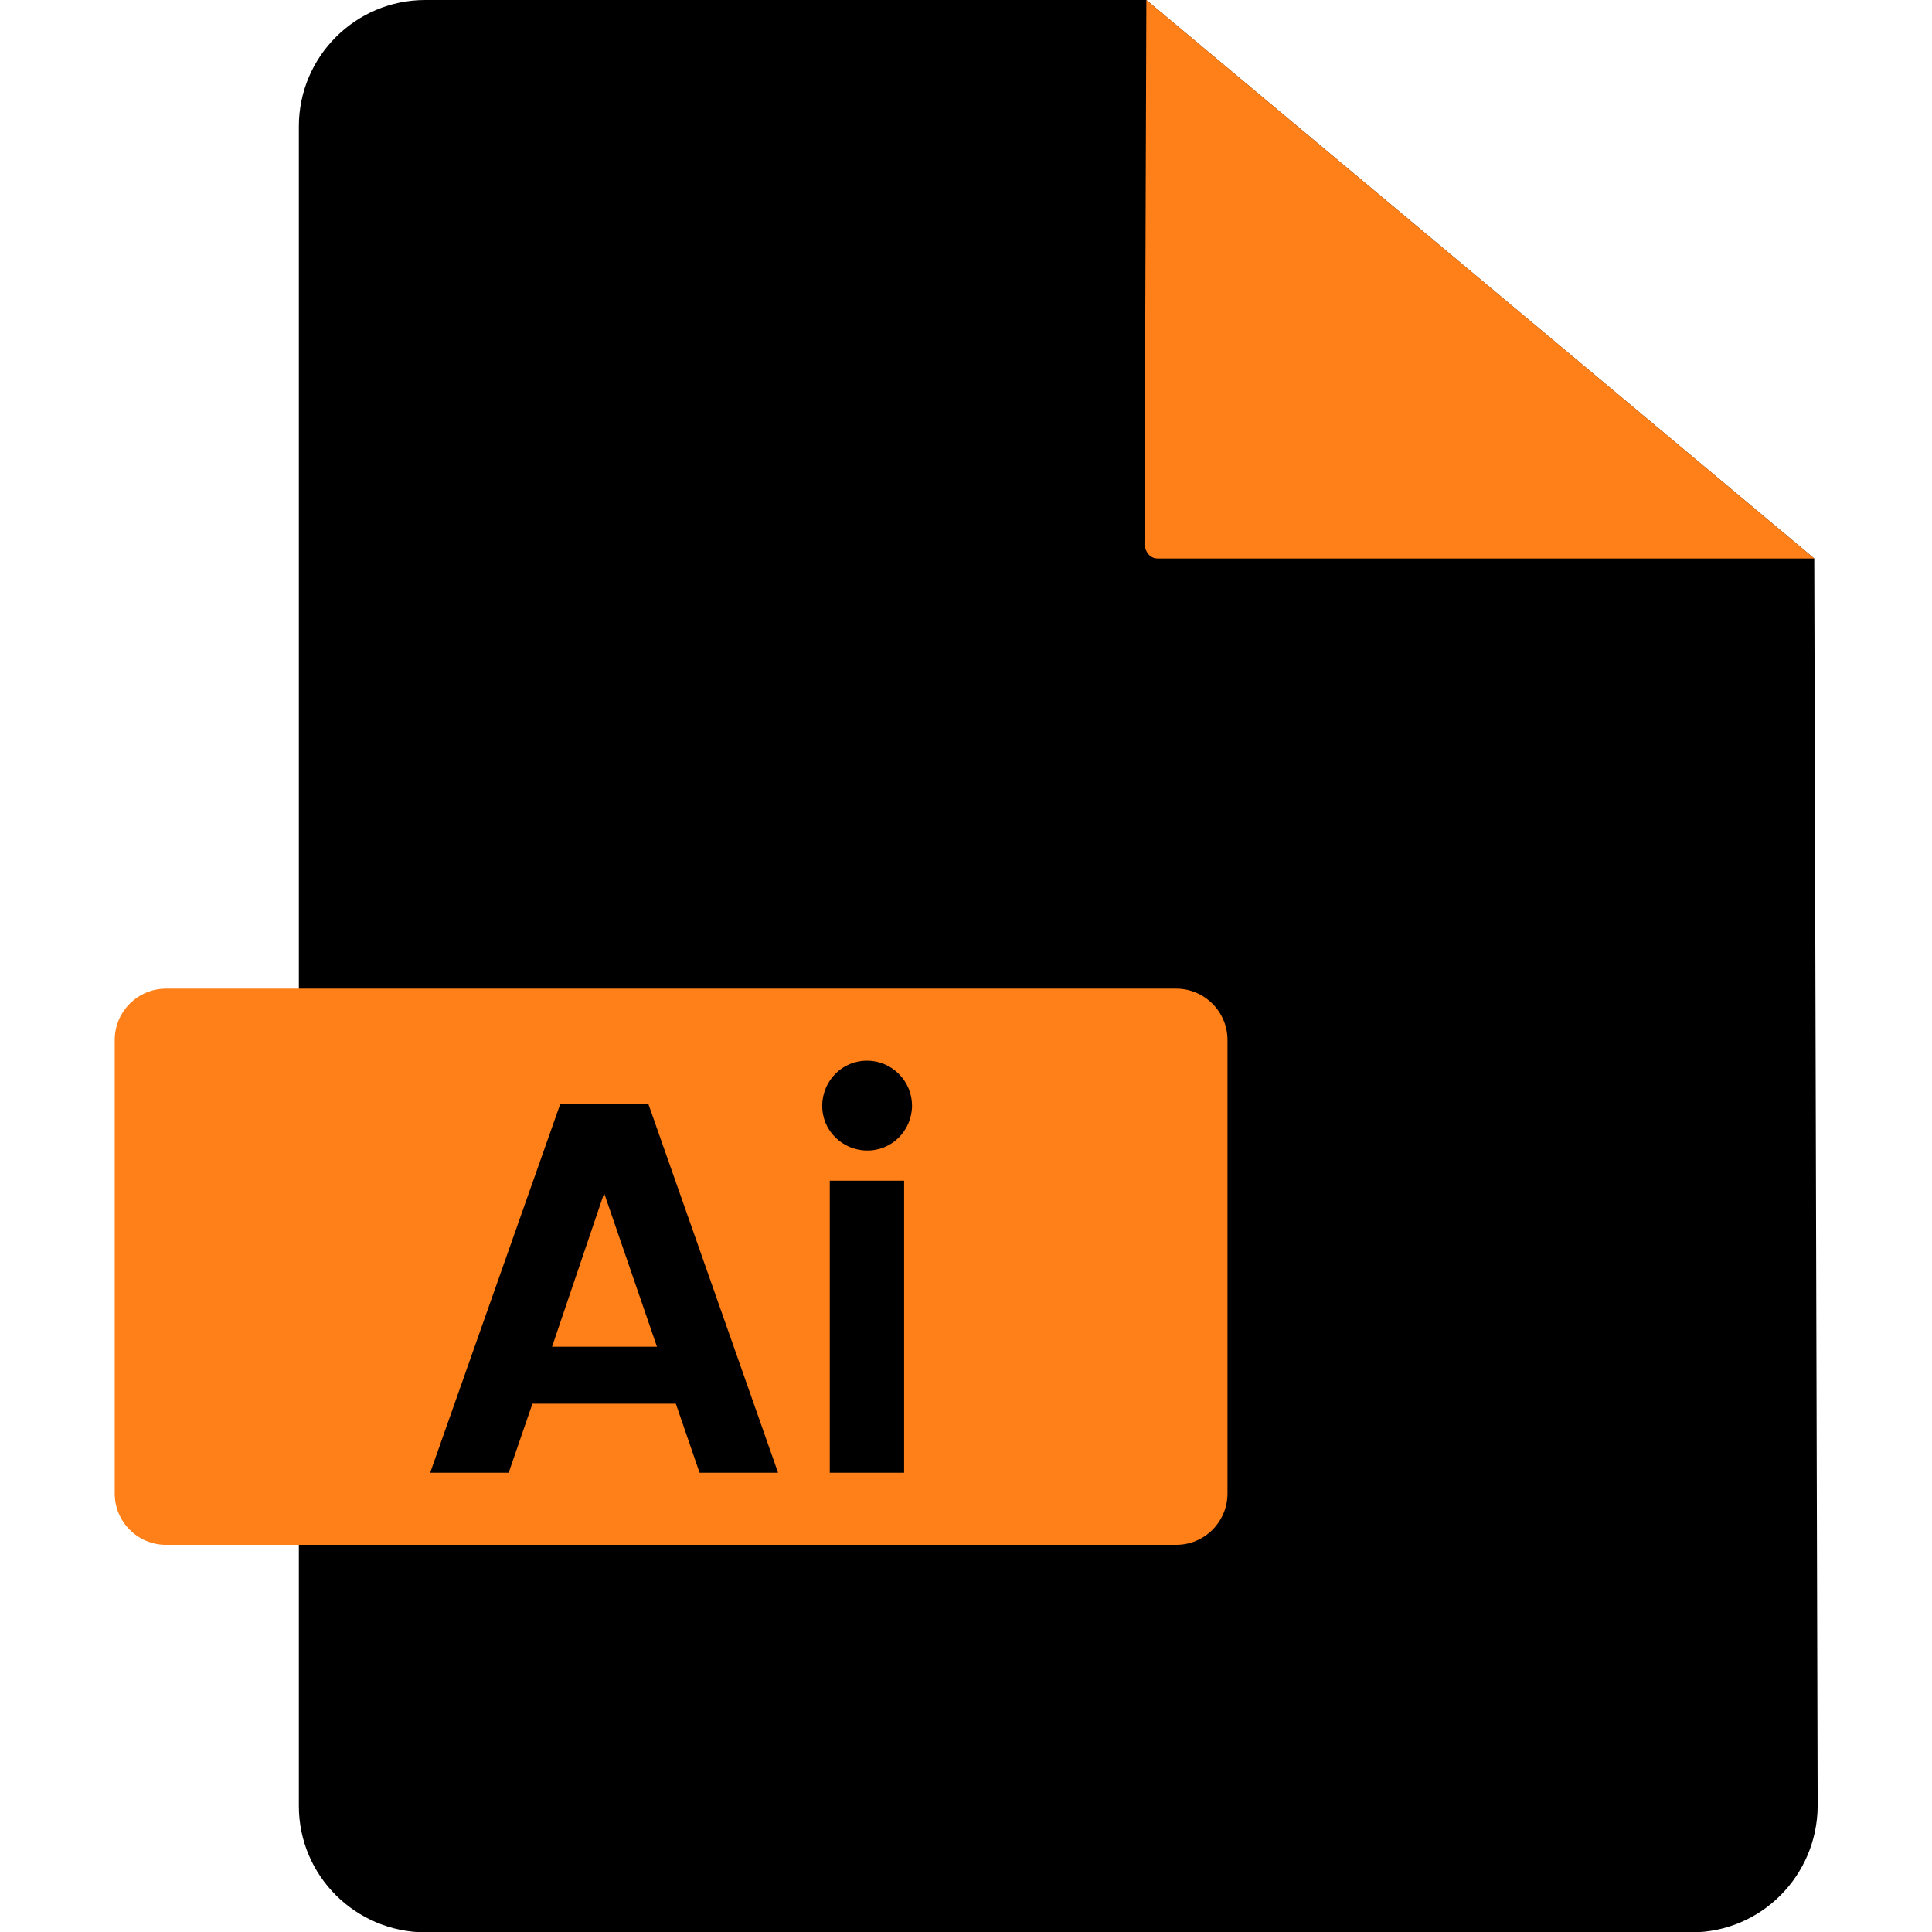 <svg id="Layer_1" enable-background="new 0 0 512 512" height="512" viewBox="0 0 512 512" width="512" xmlns="http://www.w3.org/2000/svg"><g id="Layer_2_1_"><g id="Layer_1-2"><g id="Ai"><g id="File"><path d="m303.8 0h-191.1c-18.5 0-33.5 15-33.5 33.5v445.1c0 18.5 15 33.4 33.5 33.5h335.5c18.5 0 33.4-15 33.5-33.5l-.9-330.6z"/><g fill="#ff7f18"><path d="m44 262h267.7c7.5 0 13.6 6.1 13.6 13.6v120.2c0 7.5-6.1 13.6-13.6 13.6h-267.7c-7.5 0-13.6-6.1-13.6-13.6v-120.2c0-7.5 6.1-13.6 13.6-13.6z"/><path d="m303.8 0-.5 144.5s.5 3.5 3.5 3.5h174z"/></g></g><path d="m185.4 390.3-6.3-18.3h-38l-6.3 18.3h-20.8l34.5-97.8h23.3l34.4 97.8zm-39.1-33.4h27.8l-14-40.7z"/><path d="m241.7 293.1c-.1 6.6-5.4 11.9-12 11.8s-11.9-5.4-11.8-12 5.4-11.9 12-11.8c3.1 0 6.1 1.3 8.3 3.5 2.3 2.3 3.5 5.3 3.5 8.5zm-21.8 97.2v-77.4h19.7v77.4z"/></g></g></g></svg>